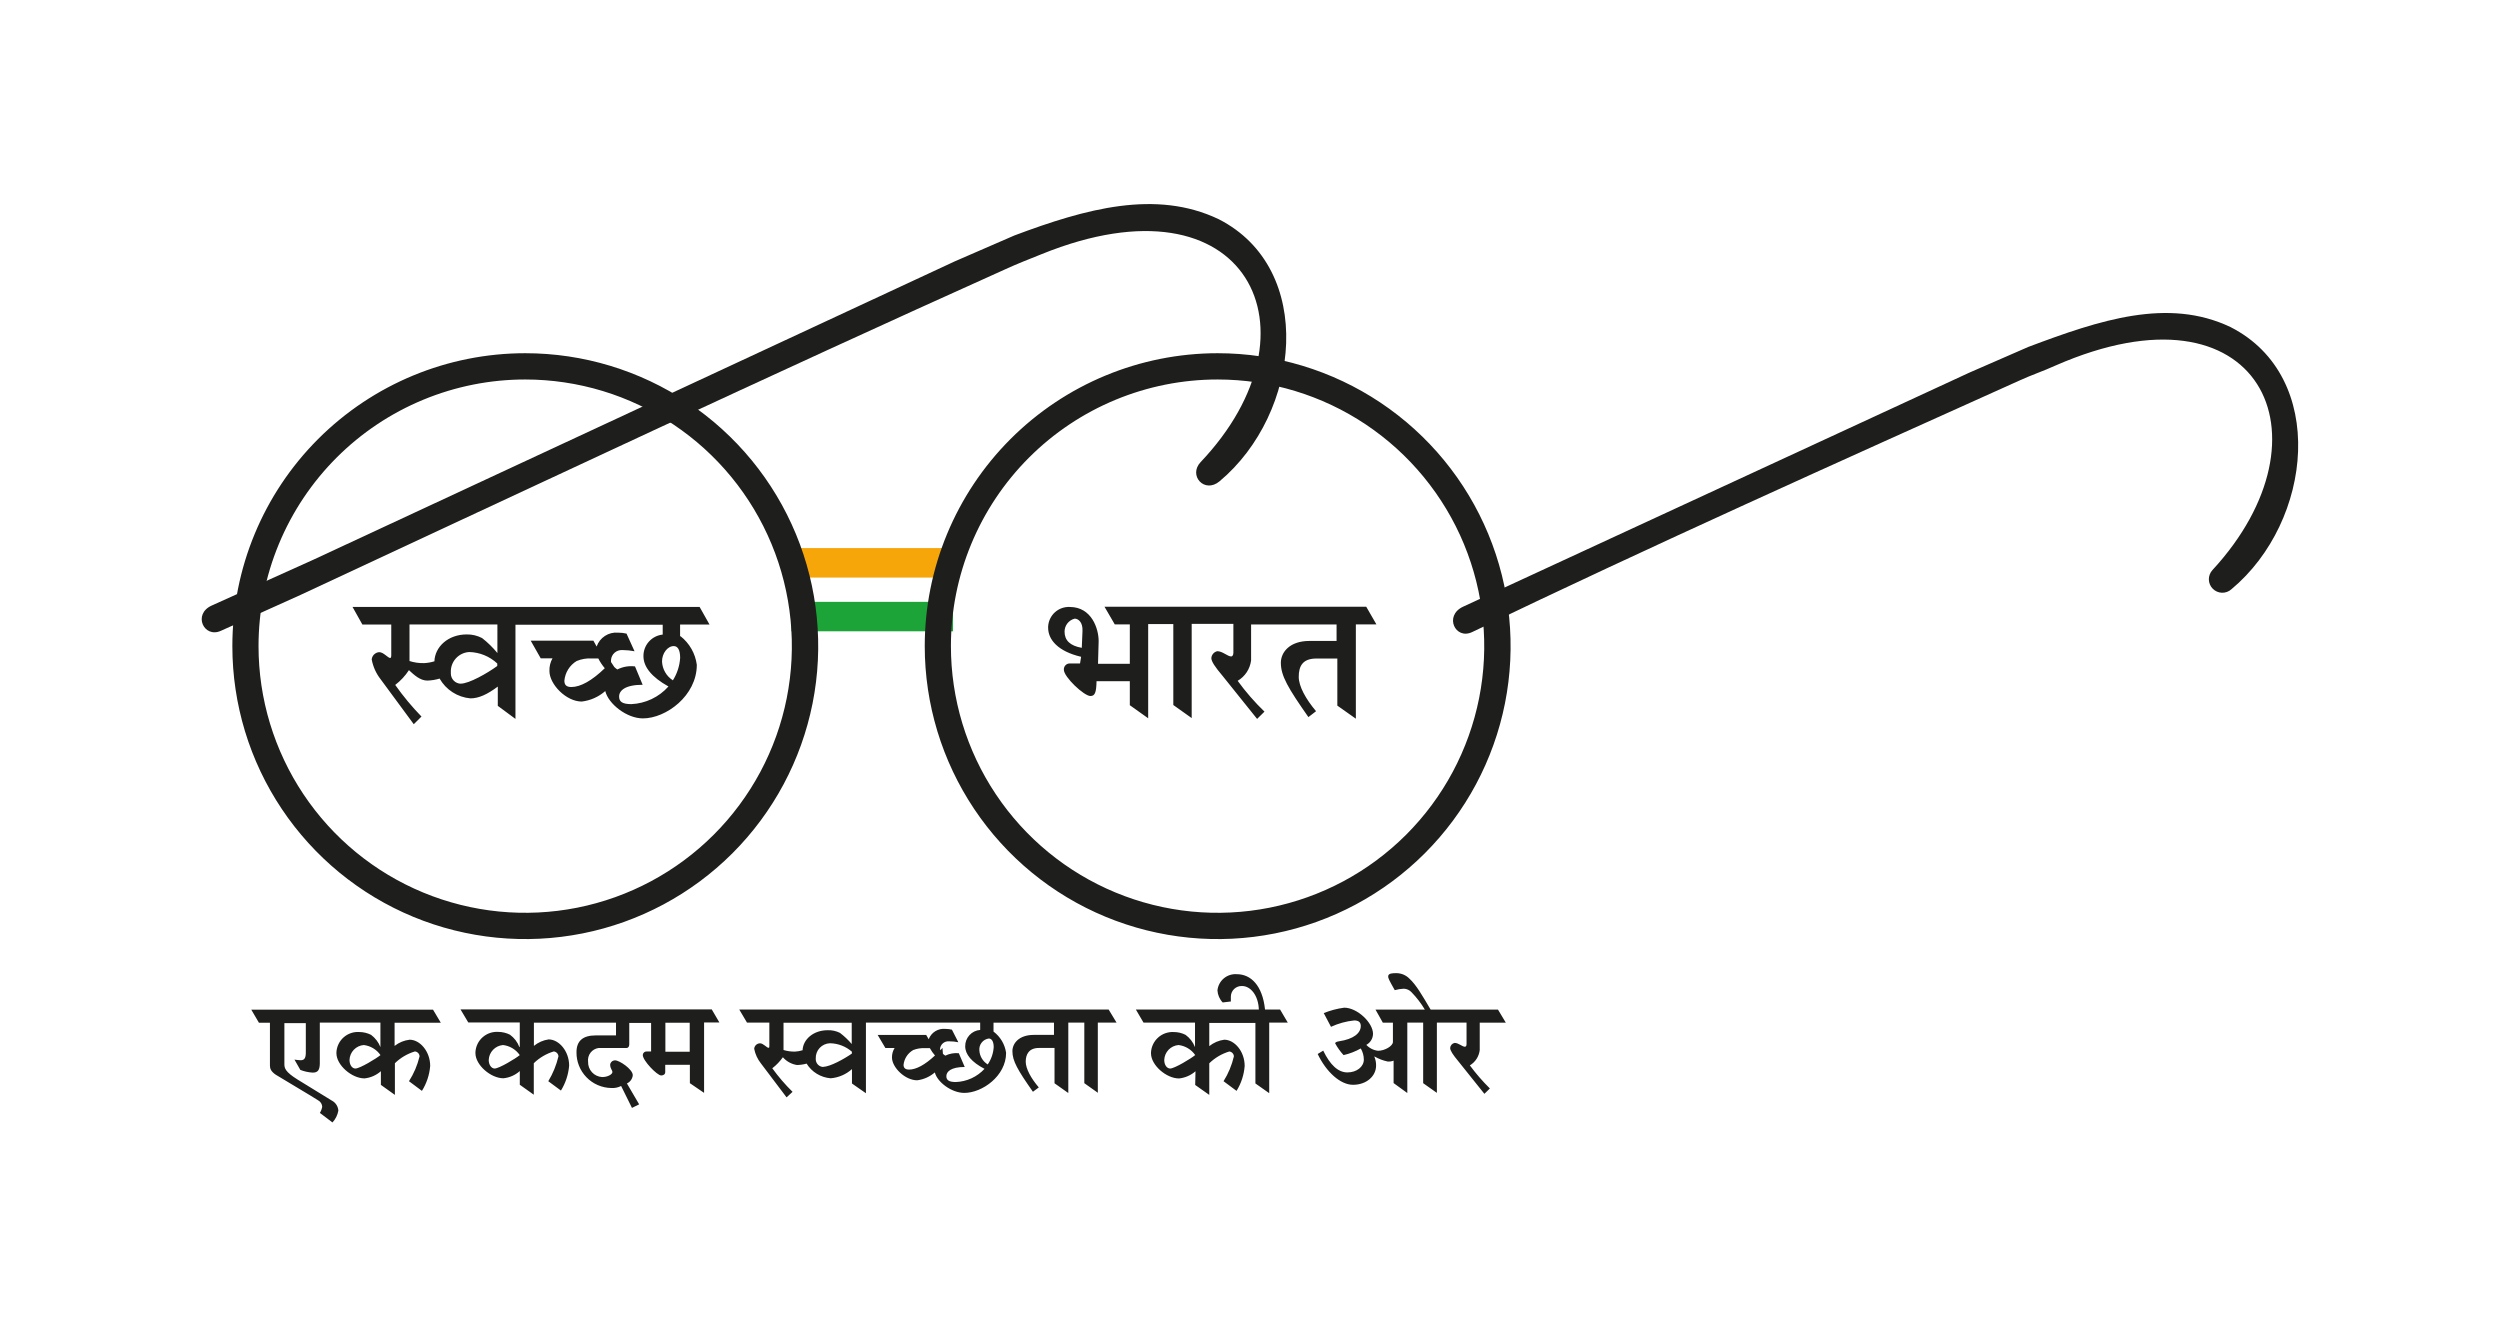 <svg width="196" height="104" viewBox="0 0 196 104" fill="none" xmlns="http://www.w3.org/2000/svg">
<rect width="196" height="104" fill="white"/>
<g clip-path="url(#clip0_320_1329)">
<path fill-rule="evenodd" clip-rule="evenodd" d="M62.043 42.969H74.717V45.282H62.043V42.969Z" fill="#F7A609"/>
<path fill-rule="evenodd" clip-rule="evenodd" d="M62.043 47.185H74.717V49.494H62.043V47.185Z" fill="#1CA438"/>
<path fill-rule="evenodd" clip-rule="evenodd" d="M34.033 51.853C33.78 51.93 33.519 51.976 33.255 51.988C32.865 52 32.477 51.944 32.105 51.825V48.959H38.996V51.198C38.641 50.764 38.238 50.37 37.796 50.025C37.426 49.831 37.014 49.732 36.596 49.739C35.127 49.739 34.095 50.713 34.057 51.853H34.033ZM104.787 48.959V50.25H102.656C101.113 50.25 100.419 51.133 100.419 51.964C100.419 52.984 100.974 53.929 102.579 56.221L103.179 55.758C102.366 54.798 101.821 53.797 101.821 53.068C101.821 52.228 102.121 51.628 103.208 51.628H104.847V55.321L106.299 56.346V48.954H107.912L107.113 47.569H86.593L87.399 48.954H88.578V52.043H86.084L86.134 50.264C86.134 49.281 85.58 47.586 83.869 47.586C83.441 47.566 83.022 47.716 82.704 48.004C82.387 48.292 82.196 48.694 82.174 49.122V49.216C82.174 50.14 82.93 51.064 84.759 51.493L84.675 52.014H83.869C83.808 52.014 83.748 52.026 83.692 52.048C83.635 52.072 83.584 52.105 83.541 52.148C83.498 52.191 83.464 52.242 83.441 52.298C83.418 52.354 83.406 52.414 83.406 52.475V52.508C83.406 53.077 84.99 54.568 85.489 54.568C85.844 54.568 85.95 54.292 85.969 53.404H88.578V55.288L90.017 56.312V48.925H91.988V55.273L93.428 56.298V48.911H96.697V51.169C96.697 51.344 96.632 51.465 96.522 51.465C96.243 51.465 95.852 51.054 95.432 51.054C95.308 51.083 95.196 51.15 95.113 51.246C95.03 51.342 94.979 51.462 94.969 51.589C94.969 51.858 95.257 52.288 95.838 52.974L98.557 56.363L99.135 55.792C98.365 55.05 97.662 54.242 97.033 53.377C97.319 53.209 97.563 52.976 97.746 52.698C97.928 52.42 98.045 52.104 98.086 51.774V48.959H104.787ZM84.867 49.484L84.812 50.79C83.888 50.629 83.461 50.2 83.461 49.52C83.461 49.286 83.539 49.058 83.683 48.873C83.828 48.688 84.03 48.557 84.257 48.501C84.517 48.501 84.906 48.76 84.867 49.484ZM53.319 49.89V48.966H55.628L54.848 47.581H27.637L28.412 48.966H30.675V51.39C30.675 51.505 30.639 51.589 30.596 51.589C30.421 51.589 30.066 51.129 29.732 51.129C29.582 51.138 29.44 51.201 29.332 51.306C29.223 51.41 29.156 51.55 29.142 51.7C29.244 52.258 29.478 52.784 29.826 53.233L32.439 56.778L33.044 56.178C32.294 55.407 31.605 54.578 30.985 53.699C31.407 53.377 31.771 52.985 32.06 52.54C32.465 52.919 32.946 53.358 33.5 53.358C33.827 53.349 34.152 53.296 34.465 53.2C34.712 53.634 35.06 54.003 35.481 54.273C35.901 54.544 36.381 54.708 36.879 54.752C37.537 54.752 38.202 54.443 39.027 53.828V55.338L40.412 56.363V48.98H51.956V49.751C51.538 49.794 51.152 49.991 50.873 50.304C50.593 50.617 50.441 51.023 50.446 51.443C50.446 52.292 51.102 53.094 52.407 53.819C52.039 54.232 51.592 54.568 51.093 54.805C50.593 55.043 50.051 55.179 49.498 55.204C48.754 55.204 48.538 54.988 48.538 54.608C48.538 54.148 48.999 53.687 50.384 53.687L49.784 52.247C49.309 52.187 48.826 52.27 48.399 52.487C48.313 52.431 48.232 52.365 48.159 52.292L47.902 51.901C47.898 51.85 47.898 51.799 47.902 51.748C47.909 51.638 47.938 51.53 47.987 51.431C48.035 51.332 48.103 51.244 48.186 51.171C48.269 51.098 48.366 51.043 48.47 51.008C48.575 50.972 48.685 50.958 48.795 50.965H48.824C49.134 50.968 49.444 50.999 49.748 51.059L49.119 49.674C48.902 49.626 48.679 49.601 48.457 49.6C48.095 49.568 47.733 49.657 47.429 49.855C47.124 50.053 46.895 50.346 46.777 50.689L46.522 50.228H41.607L42.392 51.613H43.316C43.144 51.918 43.061 52.265 43.076 52.614C43.076 53.644 44.384 55.002 45.608 55.002C46.292 54.921 46.936 54.634 47.453 54.179C47.694 55.182 49.133 56.322 50.403 56.322C52.218 56.322 54.63 54.544 54.63 52.12C54.513 51.236 54.056 50.432 53.355 49.88L53.319 49.89ZM46.906 51.623C47.046 51.897 47.216 52.154 47.415 52.389C46.402 53.368 45.512 53.862 44.797 53.862C44.427 53.862 44.247 53.718 44.247 53.368C44.275 53.053 44.376 52.75 44.543 52.481C44.71 52.213 44.937 51.988 45.207 51.825C45.586 51.666 45.997 51.597 46.407 51.623H46.906ZM52.755 53.339C52.503 53.179 52.294 52.96 52.146 52.701C51.997 52.443 51.914 52.151 51.903 51.853C51.903 51.229 52.328 50.653 52.825 50.653C53.098 50.653 53.324 50.893 53.324 51.577C53.283 52.216 53.08 52.834 52.733 53.373L52.755 53.339ZM36.135 53.603C36.03 53.602 35.926 53.58 35.83 53.538C35.733 53.497 35.646 53.437 35.573 53.362C35.499 53.287 35.442 53.198 35.403 53.101C35.364 53.003 35.344 52.899 35.346 52.794C35.346 52.768 35.346 52.741 35.346 52.717C35.327 52.315 35.467 51.921 35.737 51.622C36.006 51.323 36.383 51.142 36.785 51.119C37.605 51.138 38.389 51.458 38.986 52.019V52.213C38.202 52.785 36.771 53.598 36.121 53.598L36.135 53.603Z" fill="#1E1E1C"/>
<path fill-rule="evenodd" clip-rule="evenodd" d="M25.073 83.291V80.171H29.825V82.091C29.674 81.709 29.42 81.376 29.09 81.131C28.803 80.987 28.487 80.912 28.166 80.91C27.945 80.895 27.722 80.924 27.512 80.996C27.301 81.068 27.107 81.181 26.94 81.328C26.774 81.475 26.638 81.654 26.541 81.855C26.444 82.055 26.388 82.272 26.376 82.494C26.376 82.523 26.376 82.552 26.376 82.578C26.376 83.502 27.576 84.546 28.579 84.546C29.055 84.496 29.503 84.299 29.861 83.982V85.055L30.96 85.84V83.356C31.401 82.926 31.94 82.609 32.53 82.432C32.626 82.441 32.716 82.486 32.783 82.556C32.85 82.626 32.89 82.719 32.894 82.816C32.728 83.508 32.448 84.167 32.064 84.767L33.079 85.525C33.448 84.935 33.67 84.265 33.727 83.572C33.727 82.427 32.923 81.513 32.114 81.513C31.684 81.563 31.276 81.731 30.936 82V80.18H34.558L33.948 79.156H19.699L20.299 80.18H21.163V83.54C21.163 83.781 21.242 84.001 21.624 84.26C21.864 84.416 24.636 86.056 24.948 86.269C25.039 86.32 25.116 86.392 25.171 86.48C25.226 86.569 25.257 86.669 25.262 86.773C25.231 86.943 25.168 87.106 25.078 87.253L26.066 88C26.305 87.742 26.465 87.421 26.527 87.076C26.517 86.909 26.463 86.749 26.372 86.61C26.281 86.47 26.155 86.357 26.006 86.281L23.297 84.616C22.373 84.037 22.296 83.742 22.296 83.44V80.212H23.976V82.518C23.976 82.981 23.846 83.123 23.566 83.123C23.393 83.123 23.213 83.082 23.086 83.073L23.546 83.881C23.854 84.001 24.177 84.072 24.506 84.093C24.895 84.093 25.075 83.936 25.075 83.317L25.073 83.291ZM114.113 80.171H114.977V81.851C114.977 81.981 114.936 82.064 114.847 82.064C114.641 82.064 114.353 81.764 114.041 81.764C113.947 81.783 113.862 81.832 113.799 81.903C113.736 81.975 113.699 82.065 113.693 82.16C113.693 82.365 113.902 82.684 114.346 83.219L116.376 85.756L116.806 85.336C116.236 84.774 115.712 84.169 115.236 83.526C115.448 83.398 115.628 83.224 115.763 83.016C115.897 82.808 115.982 82.572 116.011 82.326V80.178H118.056L117.442 79.153H112.162C111.502 78.037 111.029 77.209 110.498 76.725C110.232 76.454 109.868 76.299 109.488 76.295C109.193 76.295 108.833 76.295 108.833 76.549C108.833 76.693 108.883 76.804 109.349 77.629C109.576 77.565 109.811 77.526 110.047 77.514C110.165 77.516 110.281 77.542 110.388 77.591C110.495 77.64 110.59 77.71 110.669 77.797C111.067 78.207 111.416 78.662 111.708 79.153H107.839L108.415 80.178H109.205V81.688C109.205 82.007 108.564 82.381 108.043 82.381C107.69 82.343 107.362 82.178 107.119 81.918C107.276 81.834 107.407 81.709 107.5 81.556C107.592 81.404 107.642 81.23 107.645 81.052C107.645 80.183 106.414 79.002 105.386 79.002C104.835 79.075 104.296 79.218 103.781 79.427L104.35 80.502C104.924 80.236 105.539 80.067 106.169 80.003C106.476 80.003 106.685 80.109 106.685 80.437C106.685 80.996 106.126 81.467 104.981 81.637C104.741 81.671 104.676 81.748 104.676 81.798C104.858 82.131 105.079 82.441 105.336 82.72C105.808 82.612 106.263 82.436 106.685 82.199C106.84 82.463 106.923 82.764 106.925 83.07C106.925 83.634 106.366 84.078 105.636 84.078C104.906 84.078 104.28 83.488 103.74 82.369L103.306 82.633C103.975 84.04 105.084 85.048 106.075 85.048C107.15 85.048 107.885 84.354 107.885 83.543C107.89 83.308 107.846 83.075 107.755 82.859V82.825C108.079 83.011 108.429 83.146 108.794 83.224C108.952 83.236 109.11 83.212 109.258 83.154V84.913L110.333 85.693V80.173H111.576V84.921L112.651 85.681V80.173L114.113 80.171ZM100.961 80.171L100.358 79.146H99.178C98.978 77.245 98.059 76.376 96.962 76.376C96.594 76.35 96.231 76.467 95.948 76.704C95.665 76.941 95.486 77.279 95.448 77.646C95.469 78 95.614 78.335 95.858 78.592L96.499 78.517C96.492 78.387 96.492 78.256 96.499 78.126C96.503 77.904 96.595 77.693 96.754 77.539C96.913 77.385 97.127 77.3 97.349 77.303H97.373C98.052 77.303 98.657 78.044 98.693 79.148H89.052L89.652 80.173H93.689V82.093C93.538 81.71 93.282 81.377 92.95 81.133C92.663 80.987 92.347 80.912 92.026 80.912C91.577 80.887 91.137 81.04 90.802 81.339C90.466 81.638 90.264 82.058 90.238 82.506C90.238 82.532 90.238 82.559 90.238 82.583C90.238 83.507 91.438 84.551 92.438 84.551C92.916 84.5 93.366 84.303 93.727 83.987L93.703 85.06L94.807 85.84V83.361C95.249 82.931 95.787 82.614 96.377 82.436C96.473 82.446 96.563 82.49 96.629 82.561C96.695 82.631 96.734 82.724 96.737 82.82C96.576 83.51 96.302 84.168 95.926 84.767L96.946 85.525C97.311 84.934 97.529 84.264 97.582 83.572C97.582 82.427 96.787 81.513 95.981 81.513C95.551 81.57 95.145 81.744 94.807 82.016V80.197H98.424V84.942L99.506 85.705V80.173L100.961 80.171ZM93.701 82.72C93.401 82.974 92.086 83.773 91.74 83.773C91.5 83.773 91.277 83.514 91.277 83.099C91.288 82.801 91.408 82.518 91.614 82.302C91.82 82.087 92.098 81.954 92.395 81.93C92.657 81.961 92.91 82.047 93.136 82.184C93.362 82.32 93.556 82.502 93.706 82.72H93.701ZM86.069 85.693V80.173H87.538L86.918 79.148H57.958L58.565 80.173H60.317V82C60.317 82.088 60.317 82.148 60.252 82.148C60.118 82.148 59.839 81.796 59.592 81.796C59.475 81.795 59.362 81.84 59.276 81.919C59.19 81.999 59.137 82.108 59.129 82.225C59.21 82.646 59.392 83.04 59.659 83.375L61.668 86.034L62.136 85.6C61.555 85.03 61.024 84.412 60.547 83.752C60.865 83.507 61.145 83.215 61.378 82.888C61.663 83.216 62.056 83.432 62.486 83.497C62.74 83.492 62.993 83.455 63.238 83.387C63.44 83.714 63.716 83.989 64.044 84.188C64.372 84.388 64.743 84.507 65.126 84.537C65.746 84.486 66.332 84.233 66.794 83.817V84.947L67.889 85.71V80.173H76.846V80.747C76.523 80.771 76.221 80.917 76.003 81.157C75.785 81.396 75.666 81.71 75.672 82.033C75.672 82.662 76.176 83.272 77.186 83.797C76.897 84.11 76.55 84.362 76.163 84.54C75.776 84.717 75.358 84.816 74.933 84.832C74.357 84.832 74.194 84.652 74.194 84.371C74.194 84.016 74.558 83.651 75.634 83.651L75.17 82.573C74.808 82.535 74.441 82.601 74.114 82.763C74.045 82.723 73.981 82.674 73.925 82.617L73.889 82.153C73.839 82.221 73.783 82.282 73.721 82.338C73.707 82.305 73.699 82.269 73.699 82.233C73.714 82.061 73.796 81.902 73.928 81.79C74.06 81.679 74.231 81.625 74.402 81.64H74.429C74.666 81.639 74.903 81.664 75.134 81.714L74.63 80.725C74.461 80.686 74.288 80.666 74.114 80.665C73.838 80.637 73.56 80.702 73.324 80.849C73.088 80.995 72.908 81.216 72.811 81.477L72.614 81.141H68.81L69.415 82.165H70.135C69.997 82.388 69.926 82.647 69.931 82.909C69.931 83.684 70.956 84.695 71.906 84.695C72.419 84.63 72.9 84.415 73.291 84.078C73.481 84.839 74.609 85.684 75.6 85.684C77.009 85.684 78.878 84.354 78.878 82.544C78.832 82.215 78.721 81.898 78.552 81.612C78.382 81.326 78.158 81.076 77.892 80.876V80.176H82.632V81.136H81.041C79.894 81.136 79.373 81.796 79.373 82.41C79.373 83.18 79.783 83.888 80.981 85.595L81.442 85.254C80.827 84.534 80.417 83.785 80.417 83.231C80.417 82.677 80.657 82.16 81.451 82.16H82.675V84.93L83.755 85.693V80.173H85.01V84.921L86.081 85.681L86.069 85.693ZM72.902 82.175C73.013 82.381 73.147 82.574 73.303 82.749C72.518 83.483 71.827 83.855 71.273 83.855C70.99 83.855 70.838 83.74 70.838 83.483C70.863 83.244 70.945 83.014 71.076 82.812C71.208 82.611 71.385 82.443 71.594 82.324C71.888 82.209 72.203 82.158 72.518 82.175H72.902ZM77.45 83.459C77.255 83.342 77.092 83.179 76.975 82.984C76.858 82.789 76.792 82.568 76.781 82.341C76.763 82.121 76.829 81.904 76.967 81.733C77.104 81.561 77.302 81.449 77.52 81.419C77.726 81.419 77.906 81.611 77.906 82.096C77.876 82.577 77.717 83.041 77.446 83.44L77.45 83.459ZM63.216 80.183H66.775V81.851C66.5 81.527 66.19 81.234 65.851 80.977C65.554 80.828 65.224 80.756 64.891 80.769C63.768 80.769 62.957 81.489 62.923 82.338C62.729 82.4 62.527 82.437 62.323 82.446C62.02 82.451 61.718 82.409 61.428 82.321V80.183H63.211H63.216ZM64.562 83.651C64.402 83.651 64.249 83.588 64.135 83.475C64.021 83.362 63.956 83.209 63.955 83.049C63.955 83.029 63.955 83.01 63.955 82.991C63.949 82.839 63.972 82.688 64.024 82.545C64.076 82.402 64.156 82.271 64.259 82.16C64.362 82.048 64.487 81.958 64.625 81.895C64.763 81.832 64.912 81.796 65.064 81.791H65.083C65.711 81.805 66.314 82.039 66.787 82.451V82.6C66.182 83.025 65.064 83.634 64.56 83.634L64.562 83.651ZM52.166 83.481H54.086V84.921L55.2 85.681V80.161H56.4L55.8 79.136H36.103L36.713 80.161H40.75V82.081H40.716C40.57 81.697 40.315 81.363 39.982 81.121C39.695 80.977 39.379 80.901 39.058 80.9C38.837 80.887 38.615 80.916 38.406 80.988C38.197 81.06 38.004 81.173 37.838 81.32C37.672 81.466 37.537 81.644 37.44 81.843C37.344 82.043 37.287 82.259 37.274 82.48C37.274 82.508 37.274 82.54 37.274 82.569C37.274 83.493 38.474 84.537 39.468 84.537C39.945 84.489 40.394 84.291 40.752 83.972V85.045L41.849 85.825V83.356C42.29 82.927 42.827 82.61 43.416 82.432C43.513 82.442 43.602 82.487 43.67 82.557C43.737 82.627 43.777 82.719 43.783 82.816C43.621 83.504 43.352 84.162 42.986 84.767L43.978 85.501C44.343 84.91 44.563 84.24 44.621 83.548C44.621 82.403 43.822 81.489 43.008 81.489C42.586 81.551 42.188 81.727 41.858 81.997V80.178H48.295V81.177H46.692C45.732 81.177 45.197 81.582 45.197 82.487C45.186 83.222 45.467 83.931 45.979 84.458C46.491 84.986 47.191 85.288 47.926 85.3C48.192 85.317 48.458 85.263 48.696 85.141L49.546 86.86L50.11 86.581L49.15 84.942C49.277 84.885 49.386 84.795 49.467 84.681C49.548 84.568 49.597 84.435 49.61 84.296C49.61 83.836 48.571 83.132 48.226 83.132C48.133 83.13 48.044 83.162 47.972 83.22C47.901 83.279 47.853 83.361 47.837 83.452C47.837 83.802 48.012 83.876 48.012 84.052C48.012 84.227 47.647 84.441 47.215 84.441C46.909 84.427 46.621 84.294 46.413 84.069C46.206 83.844 46.095 83.546 46.106 83.24C46.09 83.115 46.098 82.988 46.131 82.866C46.164 82.744 46.22 82.63 46.297 82.53C46.374 82.43 46.47 82.346 46.579 82.283C46.688 82.22 46.809 82.179 46.934 82.163C46.977 82.16 47.019 82.16 47.062 82.163H49.121C49.246 82.163 49.334 82.057 49.334 81.877V80.197H51.046V82.436H50.69C50.616 82.433 50.543 82.46 50.487 82.51C50.432 82.56 50.399 82.631 50.395 82.705V82.72C50.395 83.152 51.518 84.316 51.835 84.316C52.034 84.316 52.154 84.215 52.154 84.044V83.495L52.166 83.481ZM54.074 80.183V82.458H52.166V80.183H54.074ZM40.75 82.72C40.45 82.974 39.132 83.773 38.777 83.773C38.551 83.773 38.316 83.514 38.316 83.099C38.328 82.801 38.449 82.518 38.656 82.303C38.862 82.088 39.14 81.955 39.437 81.93C39.699 81.961 39.952 82.047 40.178 82.183C40.405 82.32 40.599 82.502 40.75 82.72ZM29.83 82.72C29.525 82.974 28.214 83.773 27.862 83.773C27.622 83.773 27.401 83.514 27.401 83.099C27.412 82.801 27.532 82.517 27.738 82.302C27.944 82.086 28.222 81.954 28.519 81.93C28.781 81.961 29.034 82.047 29.26 82.184C29.486 82.32 29.68 82.502 29.83 82.72Z" fill="#1E1E1C"/>
<path fill-rule="evenodd" clip-rule="evenodd" d="M41.18 27.692C45.722 27.692 50.162 29.038 53.939 31.561C57.716 34.084 60.66 37.67 62.398 41.866C64.137 46.062 64.593 50.679 63.708 55.134C62.822 59.589 60.636 63.681 57.425 66.894C54.214 70.106 50.123 72.294 45.668 73.181C41.214 74.068 36.596 73.615 32.399 71.878C28.203 70.141 24.615 67.198 22.091 63.422C19.566 59.647 18.218 55.207 18.217 50.665V50.653C18.217 44.563 20.637 38.723 24.943 34.417C29.25 30.111 35.09 27.692 41.18 27.692ZM41.18 29.752C45.315 29.753 49.357 30.98 52.794 33.278C56.232 35.576 58.91 38.841 60.492 42.662C62.074 46.482 62.487 50.686 61.679 54.741C60.871 58.797 58.879 62.521 55.955 65.444C53.03 68.368 49.305 70.358 45.249 71.164C41.194 71.969 36.99 71.554 33.17 69.971C29.35 68.388 26.086 65.707 23.79 62.269C21.493 58.83 20.268 54.788 20.269 50.653C20.269 47.908 20.811 45.189 21.862 42.653C22.913 40.117 24.454 37.812 26.395 35.871C28.337 33.931 30.642 32.391 33.179 31.341C35.716 30.291 38.434 29.751 41.18 29.752Z" fill="#1E1E1C"/>
<path fill-rule="evenodd" clip-rule="evenodd" d="M95.461 27.692C100.003 27.691 104.444 29.038 108.221 31.56C111.998 34.083 114.942 37.669 116.681 41.866C118.42 46.062 118.876 50.679 117.991 55.135C117.105 59.59 114.919 63.682 111.707 66.895C108.496 70.107 104.404 72.295 99.949 73.182C95.494 74.069 90.877 73.614 86.68 71.877C82.483 70.139 78.896 67.196 76.372 63.419C73.848 59.643 72.501 55.203 72.5 50.66C72.499 44.57 74.918 38.729 79.224 34.421C83.53 30.114 89.37 27.694 95.461 27.692ZM95.461 29.752C99.596 29.752 103.638 30.979 107.076 33.276C110.513 35.574 113.193 38.84 114.775 42.66C116.356 46.481 116.77 50.684 115.962 54.74C115.155 58.795 113.163 62.52 110.239 65.444C107.315 68.367 103.589 70.358 99.533 71.163C95.478 71.969 91.274 71.555 87.454 69.971C83.634 68.388 80.369 65.708 78.073 62.269C75.776 58.831 74.551 54.788 74.552 50.653C74.553 45.109 76.757 39.792 80.678 35.872C84.599 31.953 89.916 29.751 95.461 29.752Z" fill="#1E1E1C"/>
<path fill-rule="evenodd" clip-rule="evenodd" d="M17.317 49.456C15.992 50.061 15.092 48.155 16.596 47.476L24.579 43.876L74.856 20.49L79.525 18.462C85.126 16.358 90.629 14.838 95.542 17.183C103.169 21.066 102.005 32.392 95.607 37.739C94.428 38.718 93.144 37.276 94.128 36.23C103.896 25.938 97.829 13.379 81.67 19.922C80.655 20.332 79.781 20.666 78.79 21.122C60.325 29.423 41.95 38.08 23.554 46.645L17.317 49.456Z" fill="#1E1E1C"/>
<path fill-rule="evenodd" clip-rule="evenodd" d="M115.416 49.554C114.101 50.185 113.194 48.28 114.696 47.569L154.376 29.224L159.034 27.193C164.633 25.084 169.976 23.31 174.874 25.643C182.511 29.528 181.337 40.878 174.939 46.201C174.736 46.383 174.471 46.479 174.198 46.471C173.926 46.462 173.668 46.348 173.477 46.154C173.286 45.959 173.178 45.699 173.174 45.427C173.171 45.154 173.272 44.891 173.458 44.692C183.152 34.18 177.178 21.652 161.163 28.652C160.155 29.113 159.269 29.396 158.283 29.852C143.936 36.311 129.61 42.728 115.416 49.554Z" fill="#1E1E1C"/>
</g>
<defs>
<clipPath id="clip0_320_1329">
<rect width="164.366" height="72" fill="white" transform="translate(15.816 16)"/>
</clipPath>
</defs>
</svg>
